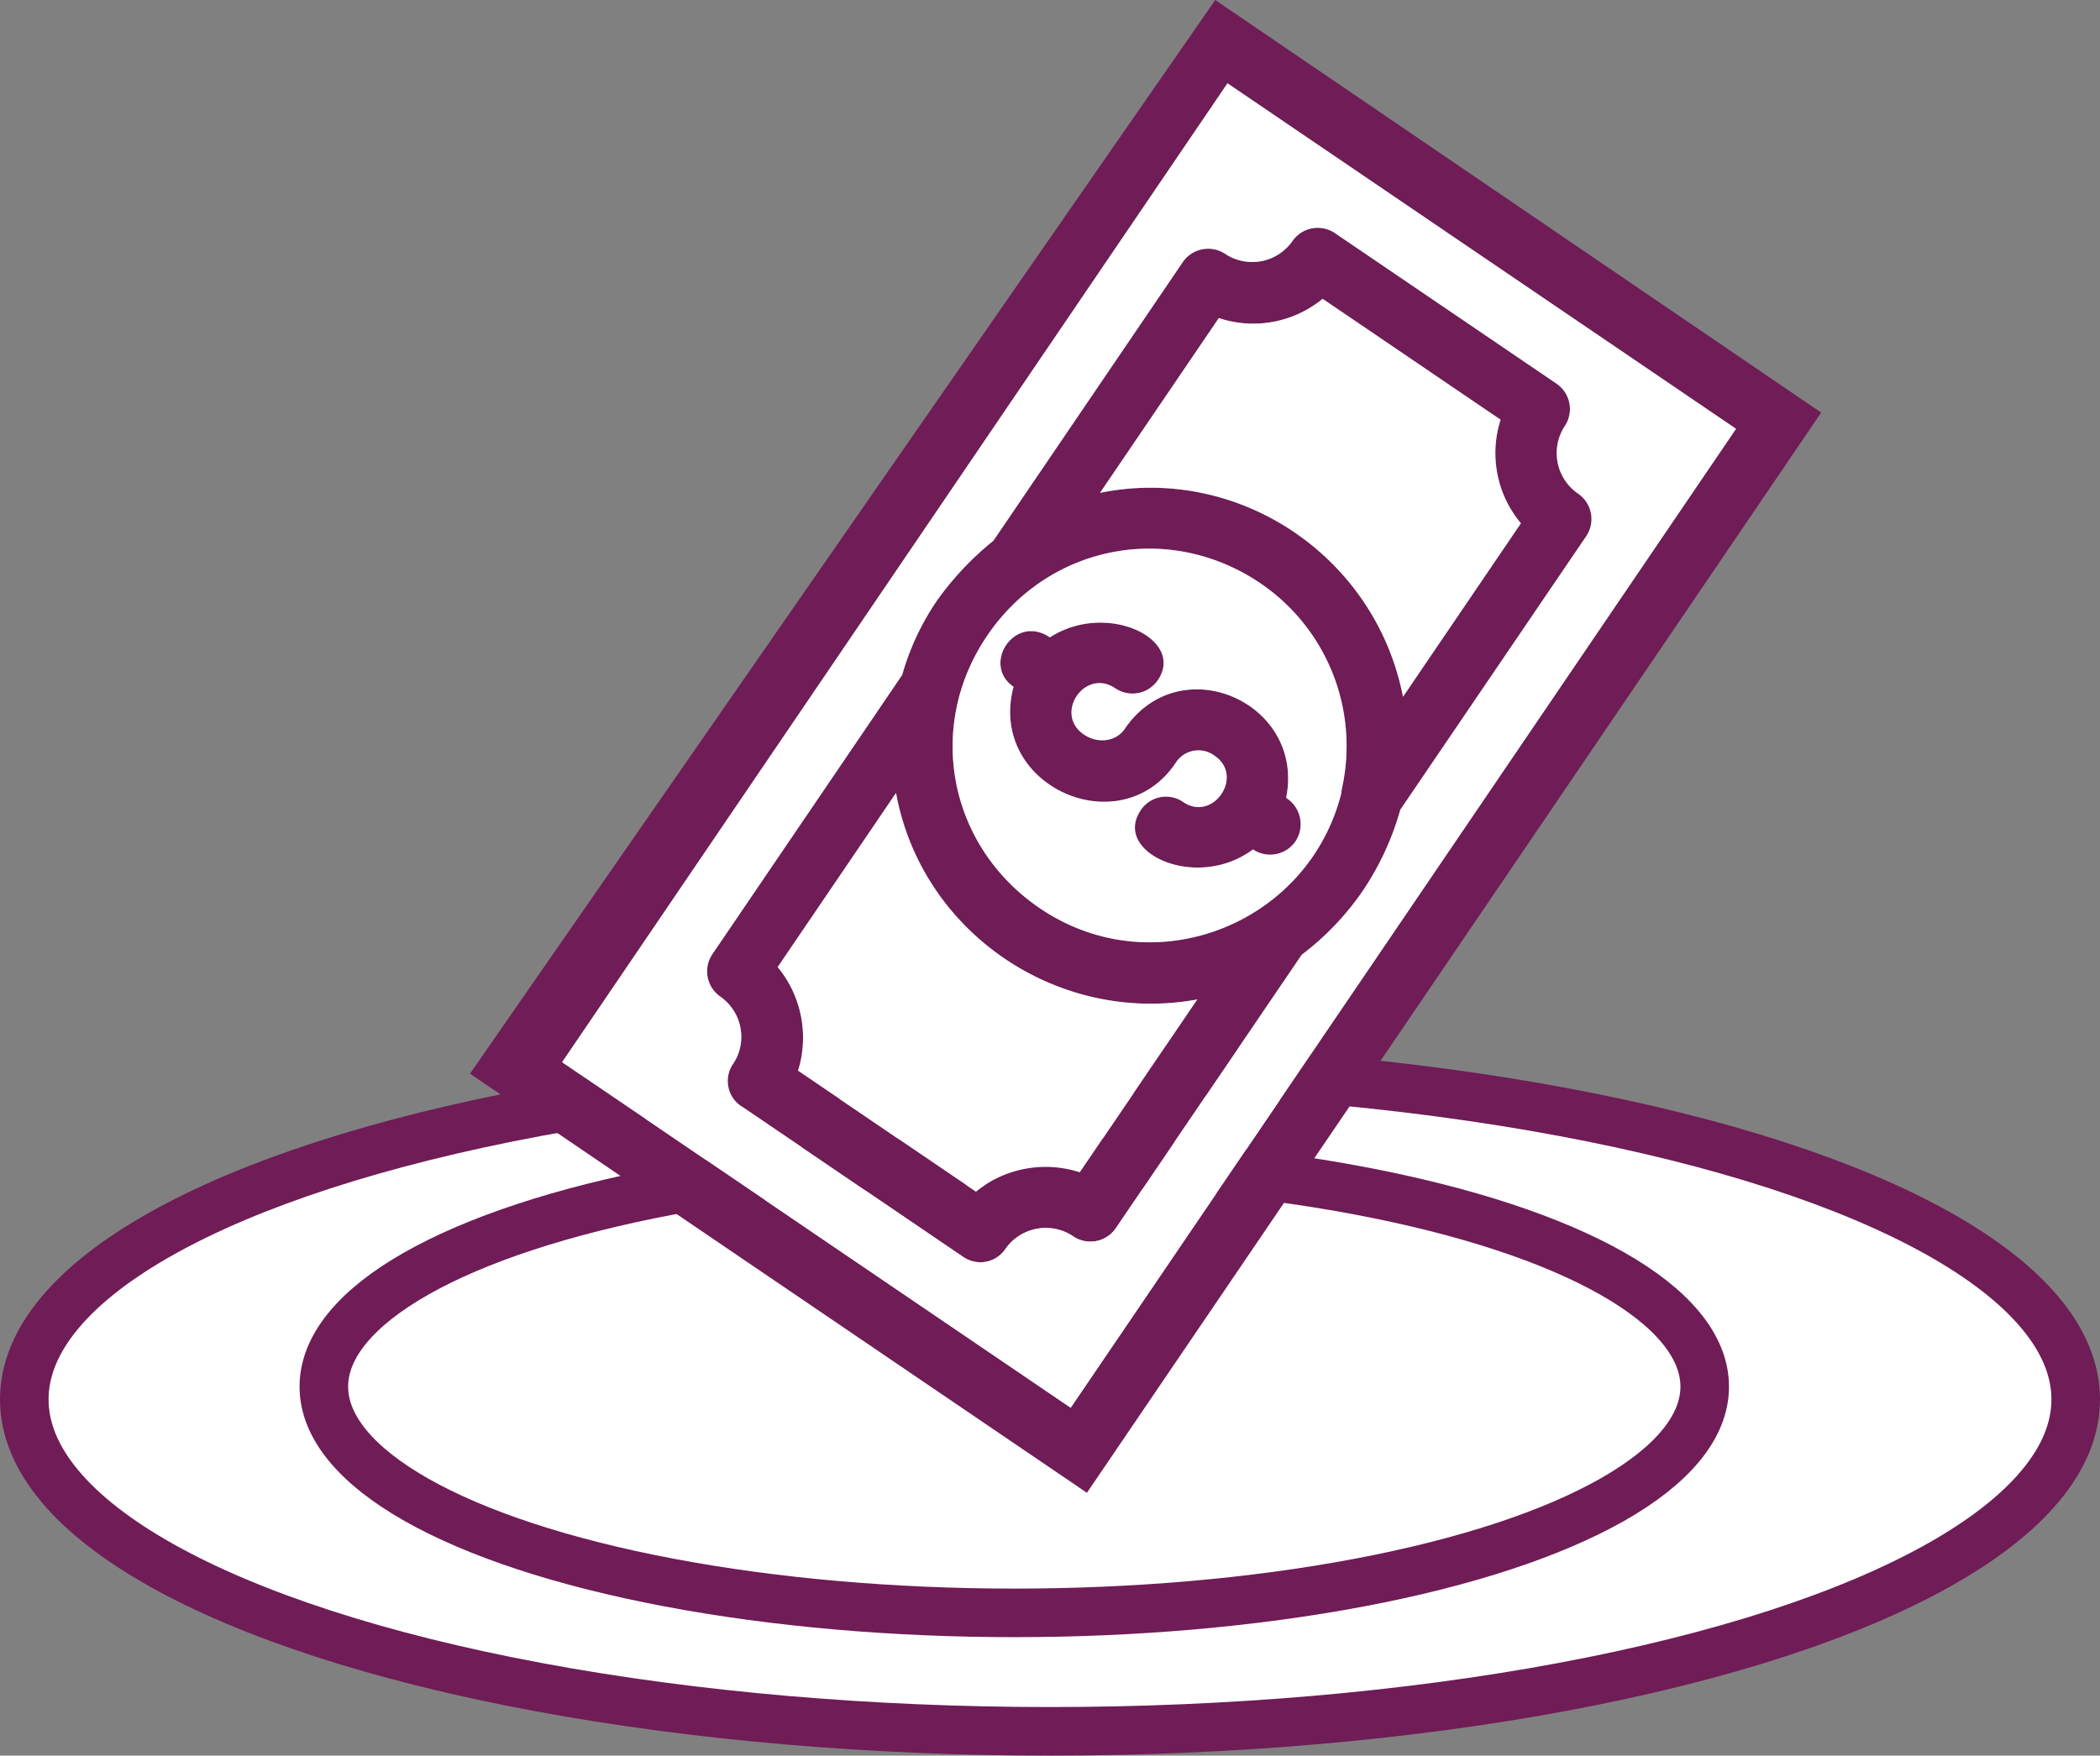 <svg xmlns="http://www.w3.org/2000/svg" xmlns:xlink="http://www.w3.org/1999/xlink" viewBox="0 0 648.53 542.307"><rect x="0" y="0" width="648.53" height="542.307" fill="#808080" stroke="none"/><defs><clipPath id="a" transform="translate(0 -0)"><rect width="648.53" height="542.308" fill="none"/></clipPath></defs><g clip-path="url(#a)"><path d="M641.03,432.285c0,56.622-141.82,102.523-316.765,102.523-174.944,0-316.765-45.901-316.765-102.523s141.821-102.523,316.765-102.523c174.945,0,316.765,45.901,316.765,102.523" transform="translate(0 -0)" fill="#fff"/><ellipse cx="324.265" cy="432.284" rx="316.765" ry="102.523" fill="none" stroke="#6f1c57" stroke-miterlimit="10" stroke-width="15"/><path d="M526.455,428.334c0,38.597-95.463,69.886-213.222,69.886s-213.222-31.289-213.222-69.886,95.463-69.886,213.222-69.886,213.222,31.289,213.222,69.886" transform="translate(0 -0)" fill="#fff"/><ellipse cx="313.233" cy="428.333" rx="213.222" ry="69.886" fill="none" stroke="#6f1c57" stroke-miterlimit="10" stroke-width="15"/><path d="M400.087,259.875a9.487,9.487,0,0,1-13.14,2.507c-17.431,13.029-43.561.992-34.656-12.113a9.339,9.339,0,0,1,13.141-2.507c9.193,6.247,18.895-8.032,9.702-14.279a8.315,8.315,0,0,0-12.154,2.32c-17.146,25.231-58.108,6.831-49.967-23.662-9.975-6.779.267-22.692,11.22-15.249,17.416-11.324,41.973.503,33.334,13.217a9.488,9.488,0,0,1-13.141,2.507c-9.388-6.38-19.091,7.898-9.702,14.278,4.303,2.924,9.95,2.187,12.608-1.725,17.146-25.231,55.824-8.097,49.857,21.3a9.599,9.599,0,0,1,2.898,13.406m-254.938,71.786L375.294 0l187.122,127.444-226.751,333.681Zm185.501,103.184,205.486-302.387-157.061-106.73-205.486,302.387Zm159.213-269.215-57.419,84.497a86.27,86.27,0,0,1-11.569,25.018,84.782,84.782,0,0,1-18.868,19.772l-57.419,84.496a9.488,9.488,0,0,1-13.141,2.508,15.194,15.194,0,0,0-20.891,3.815,9.337,9.337,0,0,1-13.14,2.508l-68.458-46.52a9.339,9.339,0,0,1-2.507-13.141,15.146,15.146,0,0,0-3.949-20.696,9.487,9.487,0,0,1-2.507-13.14l58.615-86.256a79.156,79.156,0,0,1,10.631-22.797,92.543,92.543,0,0,1,17.547-18.669l58.482-86.061a9.488,9.488,0,0,1,13.141-2.507,15.146,15.146,0,0,0,20.696-3.949,9.487,9.487,0,0,1,13.14-2.507l68.457,46.52a9.487,9.487,0,0,1,2.508,13.14,15.193,15.193,0,0,0,4.144,20.829,9.487,9.487,0,0,1,2.507,13.14m-75.607,79.285a7.86,7.86,0,0,1,.211-1.572,60.771,60.771,0,0,0-25.152-63.124c-28.165-19.14-65.287-12.057-84.426,16.108-19.14,28.165-11.924,65.091,16.241,84.231,35.207,23.924,82.994,4.933,93.126-35.643m19.022-29.675,36.418-53.593a33.732,33.732,0,0,1-6.275-31.998l-54.962-37.349a33.728,33.728,0,0,1-32.06,5.947l-36.685,53.984c43.105-8.735,85.157,19.842,93.564,63.009m-156.565,29.702-36.551,53.788a34.183,34.183,0,0,1,6.275,31.998l54.962,37.349a34.184,34.184,0,0,1,32.06-5.947l36.286-53.397c-43.097,7.883-85.15-20.694-93.032-63.791" transform="translate(0 -0)" fill="#6f1c57" fill-rule="evenodd"/><path d="M362.98,235.803c-17.146,25.231-58.108,6.831-49.967-23.662-9.975-6.779.267-22.692,11.22-15.249,17.416-11.324,41.973.503,33.334,13.217a9.488,9.488,0,0,1-13.141,2.507c-9.388-6.38-19.091,7.899-9.702,14.278,4.303,2.925,9.95,2.188,12.608-1.724,17.146-25.232,55.824-8.098,49.857,21.299a9.599,9.599,0,0,1,2.898,13.406,9.487,9.487,0,0,1-13.14,2.508c-17.431,13.029-43.561.991-34.656-12.114a9.339,9.339,0,0,1,13.141-2.507c9.193,6.247,18.895-8.031,9.703-14.278a8.317,8.317,0,0,0-12.155,2.319m-41.85,44.755c35.207,23.925,82.994,4.933,93.126-35.643a7.948,7.948,0,0,1,.211-1.572,60.772,60.772,0,0,0-25.152-63.124c-28.165-19.14-65.287-12.057-84.426,16.108-19.14,28.166-11.924,65.091,16.241,84.231" transform="translate(0 -0)" fill="#fff" fill-rule="evenodd"/><path d="M369.745,308.733c-43.097,7.882-85.15-20.694-93.032-63.791l-36.551,53.788a34.182,34.182,0,0,1,6.275,31.998l54.962,37.349a34.182,34.182,0,0,1,32.06-5.947Z" transform="translate(0 -0)" fill="#fff" fill-rule="evenodd"/><path d="M219.996,294.747l58.615-86.256a79.156,79.156,0,0,1,10.631-22.797,92.544,92.544,0,0,1,17.547-18.669l58.482-86.061a9.487,9.487,0,0,1,13.14-2.507,15.146,15.146,0,0,0,20.696-3.949,9.487,9.487,0,0,1,13.14-2.507l68.458,46.52a9.487,9.487,0,0,1,2.507,13.14,15.195,15.195,0,0,0,4.144,20.829,9.487,9.487,0,0,1,2.508,13.141l-57.419,84.496a86.298,86.298,0,0,1-11.569,25.018,84.807,84.807,0,0,1-18.869,19.772l-57.419,84.497a9.487,9.487,0,0,1-13.14,2.507,15.194,15.194,0,0,0-20.892,3.816,9.338,9.338,0,0,1-13.14,2.507l-68.457-46.52a9.338,9.338,0,0,1-2.507-13.141,15.146,15.146,0,0,0-3.949-20.696,9.487,9.487,0,0,1-2.507-13.14m110.655,140.098,205.485-302.387-157.061-106.73-205.485,302.387Z" transform="translate(0 -0)" fill="#fff" fill-rule="evenodd"/><path d="M339.715,152.231c43.105-8.735,85.157,19.842,93.564,63.009l36.418-53.593a33.732,33.732,0,0,1-6.275-31.998l-54.962-37.349a33.729,33.729,0,0,1-32.061,5.947Z" transform="translate(0 -0)" fill="#fff" fill-rule="evenodd"/></g></svg>
